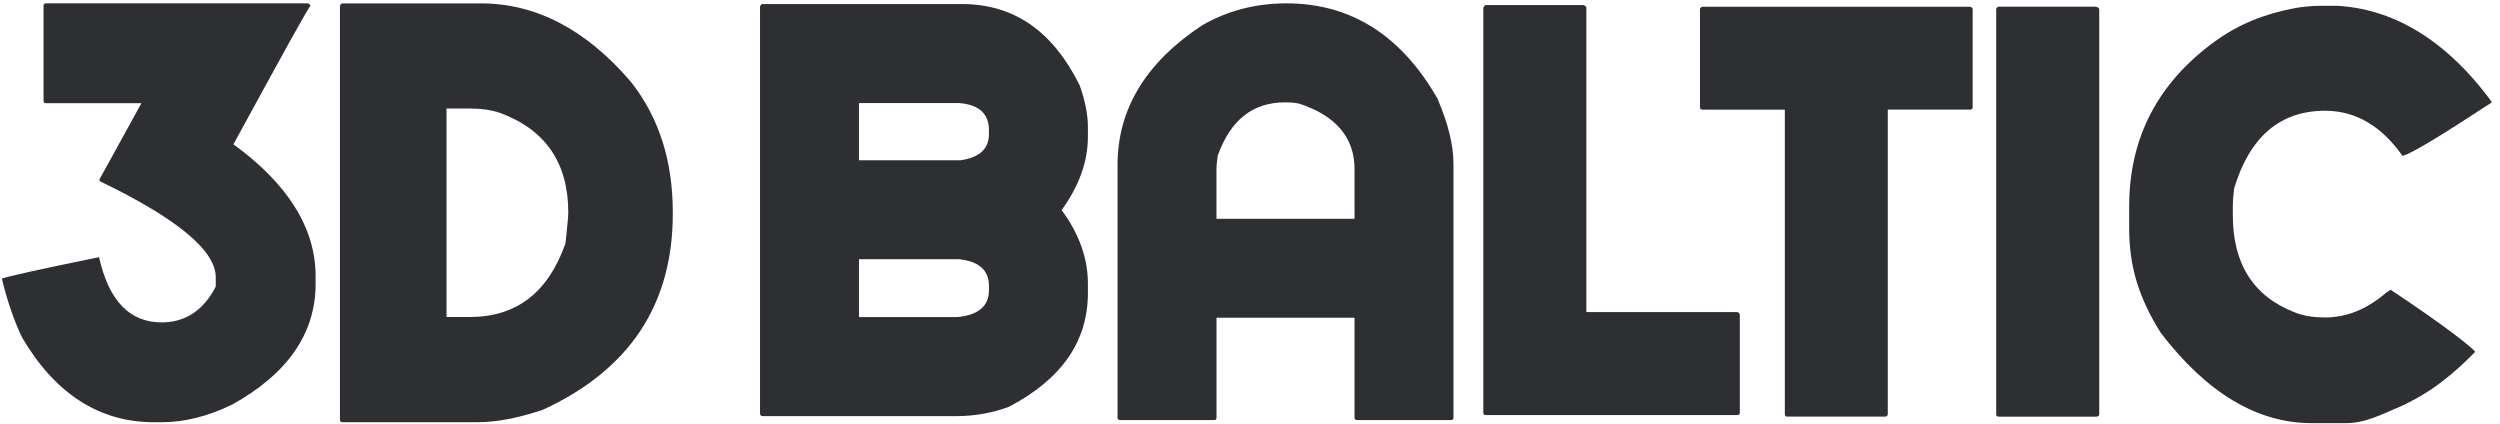 <svg xmlns="http://www.w3.org/2000/svg" fill="none" viewBox="0 0 271 46" height="46" width="271">
<path fill="#2D2F33" d="M33.361 0.366C33.573 0.438 33.645 0.509 33.645 0.649C33.429 0.793 30.673 5.811 25.302 15.643C31.24 19.954 34.212 24.767 34.212 29.929V30.776C34.212 36.149 31.168 40.536 25.159 43.859C22.542 45.134 19.997 45.769 17.524 45.769H16.673C10.805 45.769 5.995 42.725 2.387 36.573C1.612 34.947 0.833 32.826 0.198 30.209C0.696 29.994 4.16 29.218 10.736 27.876C11.795 32.611 14.057 34.947 17.524 34.947C20.069 34.947 22.05 33.673 23.39 31.056V30.066C23.39 27.165 19.218 23.701 10.876 19.67C10.876 19.602 10.805 19.53 10.736 19.53L15.328 11.188H5.004C4.792 11.188 4.721 11.116 4.721 10.901V0.646C4.721 0.434 4.792 0.363 5.004 0.363H33.364L33.361 0.366Z"></path>
<path fill="#2D2F33" d="M52.128 0.366C58.094 0.366 63.536 3.194 68.385 8.865C71.442 12.739 72.931 17.438 72.931 23.027V23.177C72.931 33.018 68.235 40.099 58.844 44.42C56.162 45.316 53.845 45.763 51.834 45.763H37.147C36.926 45.763 36.851 45.691 36.851 45.466V0.662C36.851 0.513 37.001 0.366 37.147 0.366H52.134H52.128ZM48.4 34.361H50.938C56.009 34.361 59.437 31.679 61.297 26.38C61.447 24.816 61.601 23.698 61.601 23.027C61.601 17.585 59.062 14.007 54.142 12.218C53.249 11.921 52.206 11.768 51.085 11.768H48.403V34.361H48.4Z"></path>
<path fill="#2D2F33" d="M155.804 10.652C156.976 13.351 157.557 15.76 157.557 17.732V45.242C157.557 45.466 157.48 45.532 157.266 45.532H147.12C146.901 45.532 146.83 45.461 146.83 45.242V34.444H131.87V45.242C131.87 45.466 131.793 45.532 131.58 45.532H121.433C121.214 45.532 121.143 45.461 121.143 45.242V17.874C121.143 11.823 124.209 6.786 130.265 2.772C133.036 1.162 136.103 0.363 139.459 0.363C146.392 0.363 151.867 3.796 155.804 10.652ZM131.87 23.716H146.83V18.317C146.83 14.961 144.858 12.552 140.845 11.237C140.188 11.095 139.673 11.095 139.312 11.095C135.807 11.095 133.398 12.989 132.007 16.855C131.936 17.37 131.865 17.879 131.865 18.317V23.716H131.87Z"></path>
<path fill="#2D2F33" d="M253.208 0.622C259.146 0.904 264.959 4.055 270.062 10.988V11.135C264.592 14.711 261.378 16.682 260.431 16.896C258.169 13.687 255.393 12.006 252.036 12.006C247.147 12.006 243.866 14.849 242.186 20.401C242.109 21.058 242.038 21.715 242.038 22.372V23.319C242.038 28.571 244.228 32.08 248.68 33.832C249.704 34.265 250.87 34.413 252.036 34.413C254.369 34.413 256.565 33.532 258.678 31.713L259.146 31.411C264.989 35.277 268.02 37.698 268.315 38.136C264.521 42.002 262.139 43.095 260.578 43.897C258.18 44.91 256.466 45.868 254.271 45.868L250.58 45.868C244.737 45.868 239.267 42.659 234.235 36.094C231.518 31.783 230.802 28.285 230.802 24.71V22.377C230.802 14.944 233.903 9.011 240.029 4.538C242.678 2.604 245.48 1.507 248.701 0.892C249.523 0.735 250.709 0.627 251.546 0.627H253.208V0.622Z"></path>
<path fill="#2D2F33" d="M227.19 0.724C227.409 0.795 227.557 0.867 227.557 1.015V44.875C227.557 45.099 227.409 45.165 227.19 45.165H216.677C216.458 45.165 216.387 45.094 216.387 44.875V1.015C216.387 0.867 216.535 0.724 216.677 0.724H227.19Z"></path>
<path fill="#2D2F33" d="M171.671 0.551C171.813 0.623 171.961 0.694 171.961 0.842V33.827H188.306C188.525 33.904 188.596 33.97 188.596 34.194V44.702C188.596 44.926 188.52 44.992 188.306 44.992H161.081C160.862 44.992 160.791 44.921 160.791 44.702V0.842C160.867 0.694 160.939 0.551 161.081 0.551H171.666H171.671Z"></path>
<path fill="#2D2F33" d="M213.539 0.724C213.764 0.795 213.835 0.867 213.835 1.015V11.594C213.835 11.813 213.758 11.884 213.539 11.884H204.636V44.87C204.636 45.094 204.493 45.16 204.346 45.16H193.766C193.542 45.16 193.476 45.089 193.476 44.87V11.889H184.567C184.348 11.889 184.277 11.813 184.277 11.599V1.02C184.277 0.872 184.425 0.729 184.567 0.729H213.539V0.724Z"></path>
<path fill="#2D2F33" d="M104.273 0.439C109.896 0.439 114.129 3.358 117.048 9.271C117.628 10.947 117.929 12.409 117.929 13.794V14.818C117.929 17.518 116.976 20.146 115.081 22.774C116.976 25.326 117.929 28.026 117.929 30.73V31.754C117.929 37.006 115.081 41.096 109.387 44.086C107.635 44.743 105.74 45.109 103.621 45.109H82.676C82.534 45.109 82.386 45.033 82.386 44.819V0.729C82.463 0.51 82.534 0.439 82.676 0.439H104.278H104.273ZM93.113 17.37H104.135C106.178 17.08 107.202 16.132 107.202 14.528V14.09C107.202 12.338 106.107 11.314 103.916 11.171H93.113V17.375V17.37ZM93.113 34.372H103.769C106.03 34.153 107.202 33.206 107.202 31.454V31.016C107.202 29.268 106.107 28.316 103.916 28.097H93.113V34.372Z"></path>
</svg>

